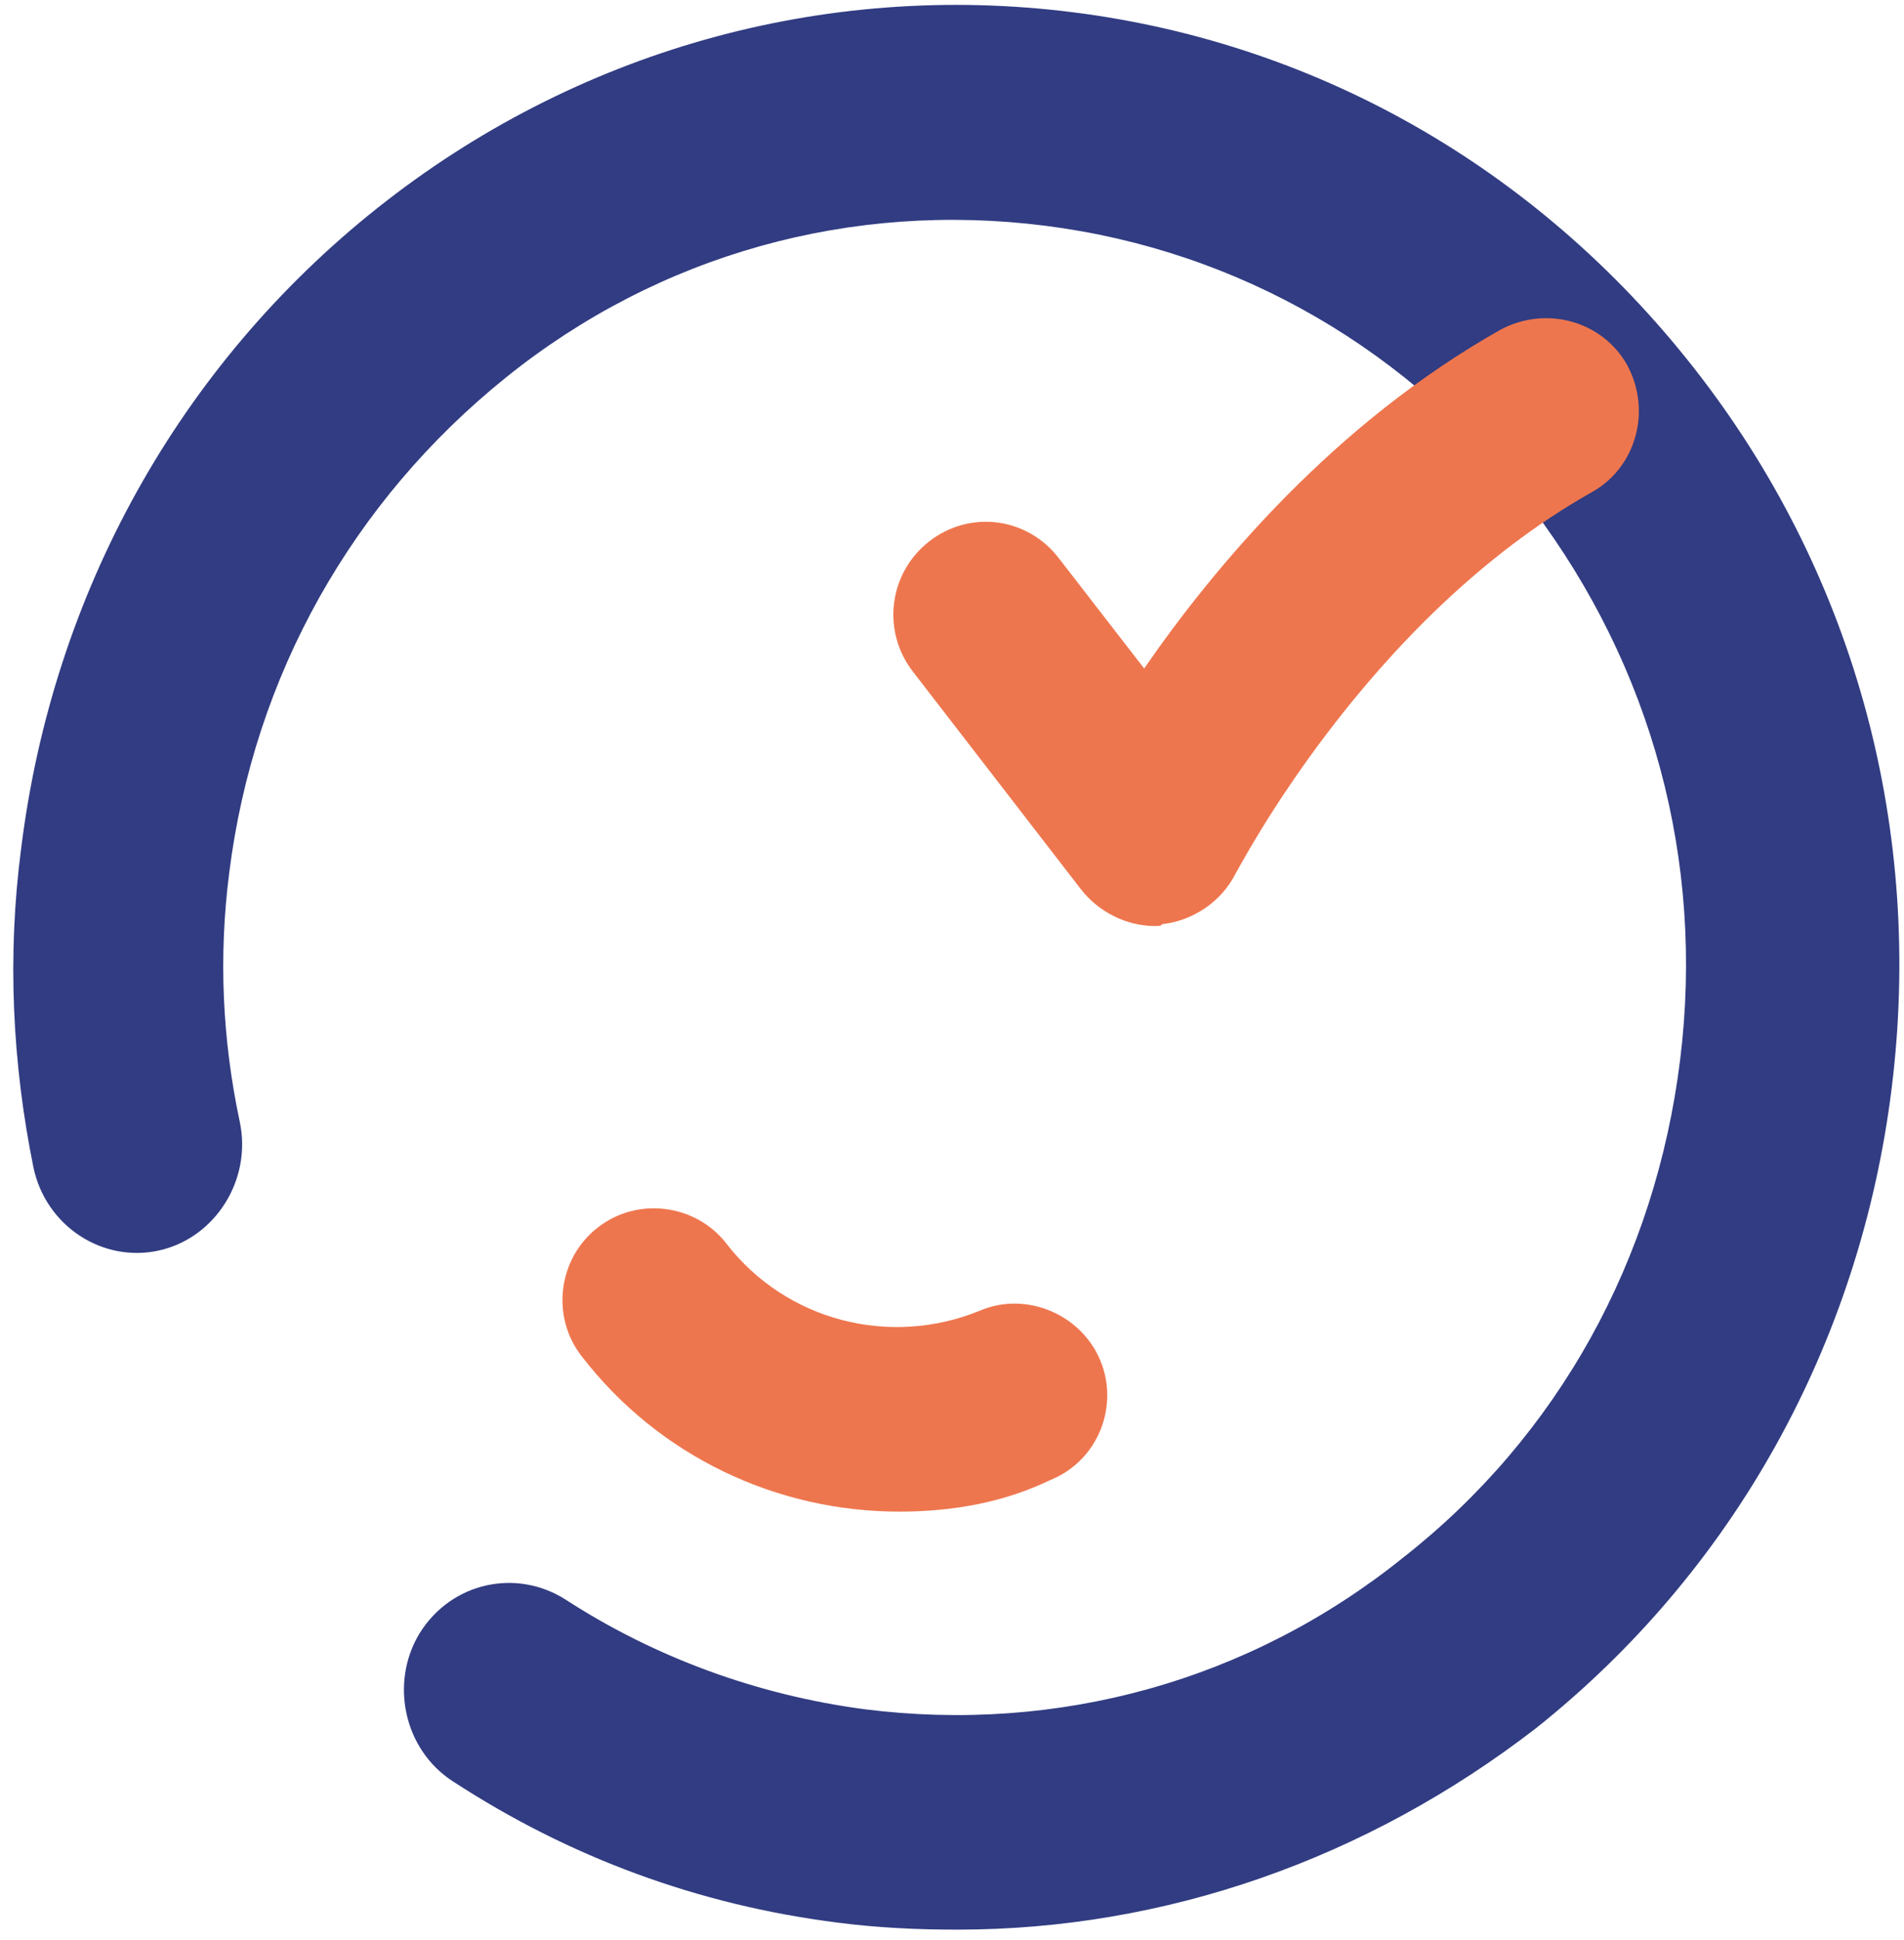 <?xml version="1.0" encoding="UTF-8"?>
<svg width="108px" height="110px" viewBox="0 0 108 110" xmlns="http://www.w3.org/2000/svg" xmlns:xlink="http://www.w3.org/1999/xlink" version="1.1">
 <!-- Generated by Pixelmator Pro 2.0.8 -->
 <g id="group">
  <path id="Tracé" d="M54.3 109.4 C52.1 109.4 49.8 109.3 47.5 109 39.6 108 32.3 105.3 25.7 101 22.9 99.2 22.1 95.4 23.8 92.6 25.6 89.7 29.3 88.9 32.1 90.7 37.2 94 43 96.1 49 96.9 60 98.3 70.9 95.3 79.6 88.3 88.4 81.4 93.9 71.4 95.3 60.1 96.7 48.8 93.7 37.8 86.9 28.8 80.1 19.9 70.3 14.2 59.3 12.8 48.3 11.4 37.4 14.4 28.7 21.4 20 28.4 14.4 38.3 13 49.5 12.4 54.2 12.6 58.9 13.6 63.6 14.3 66.9 12.2 70.2 9 70.9 5.8 71.6 2.6 69.5 1.9 66.2 0.7 60.3 0.4 54.2 1.2 48.1 3 33.6 10.2 20.7 21.4 11.8 32.6 2.9 46.7 -1.1 60.9 0.7 75.1 2.5 87.7 9.9 96.5 21.4 105.3 32.9 109.1 47.2 107.3 61.7 105.5 76.2 98.3 89.1 87.1 98 77.5 105.4 66.1 109.4 54.3 109.4" fill="#313c82" fill-opacity="1" stroke="none"/>
  <path id="Tracé-1" d="M51 85.7 C44.1 85.7 37.4 82.6 33 76.9 31.2 74.6 31.7 71.3 33.9 69.6 36.2 67.8 39.5 68.3 41.2 70.5 44.6 74.9 50.5 76.4 55.6 74.3 58.2 73.2 61.3 74.5 62.4 77.1 63.5 79.7 62.3 82.8 59.6 83.9 56.9 85.2 54 85.7 51 85.7" fill="#ee764e" fill-opacity="1" stroke="none"/>
  <path id="Tracé-2" d="M65.5 52.5 C63.9 52.5 62.3 51.7 61.3 50.4 L51.8 38.1 C50 35.8 50.4 32.5 52.7 30.7 55 28.9 58.3 29.3 60.1 31.7 L64.9 37.9 C68.9 32.1 75.7 24 85.1 18.7 87.7 17.3 90.9 18.2 92.3 20.7 93.7 23.3 92.8 26.5 90.3 27.9 77.5 35.1 70.2 49.4 70.1 49.5 69.3 51.1 67.7 52.2 65.9 52.4 65.9 52.5 65.7 52.5 65.5 52.5 Z" fill="#ee764e" fill-opacity="1" stroke="none"/>
 </g>
</svg>
